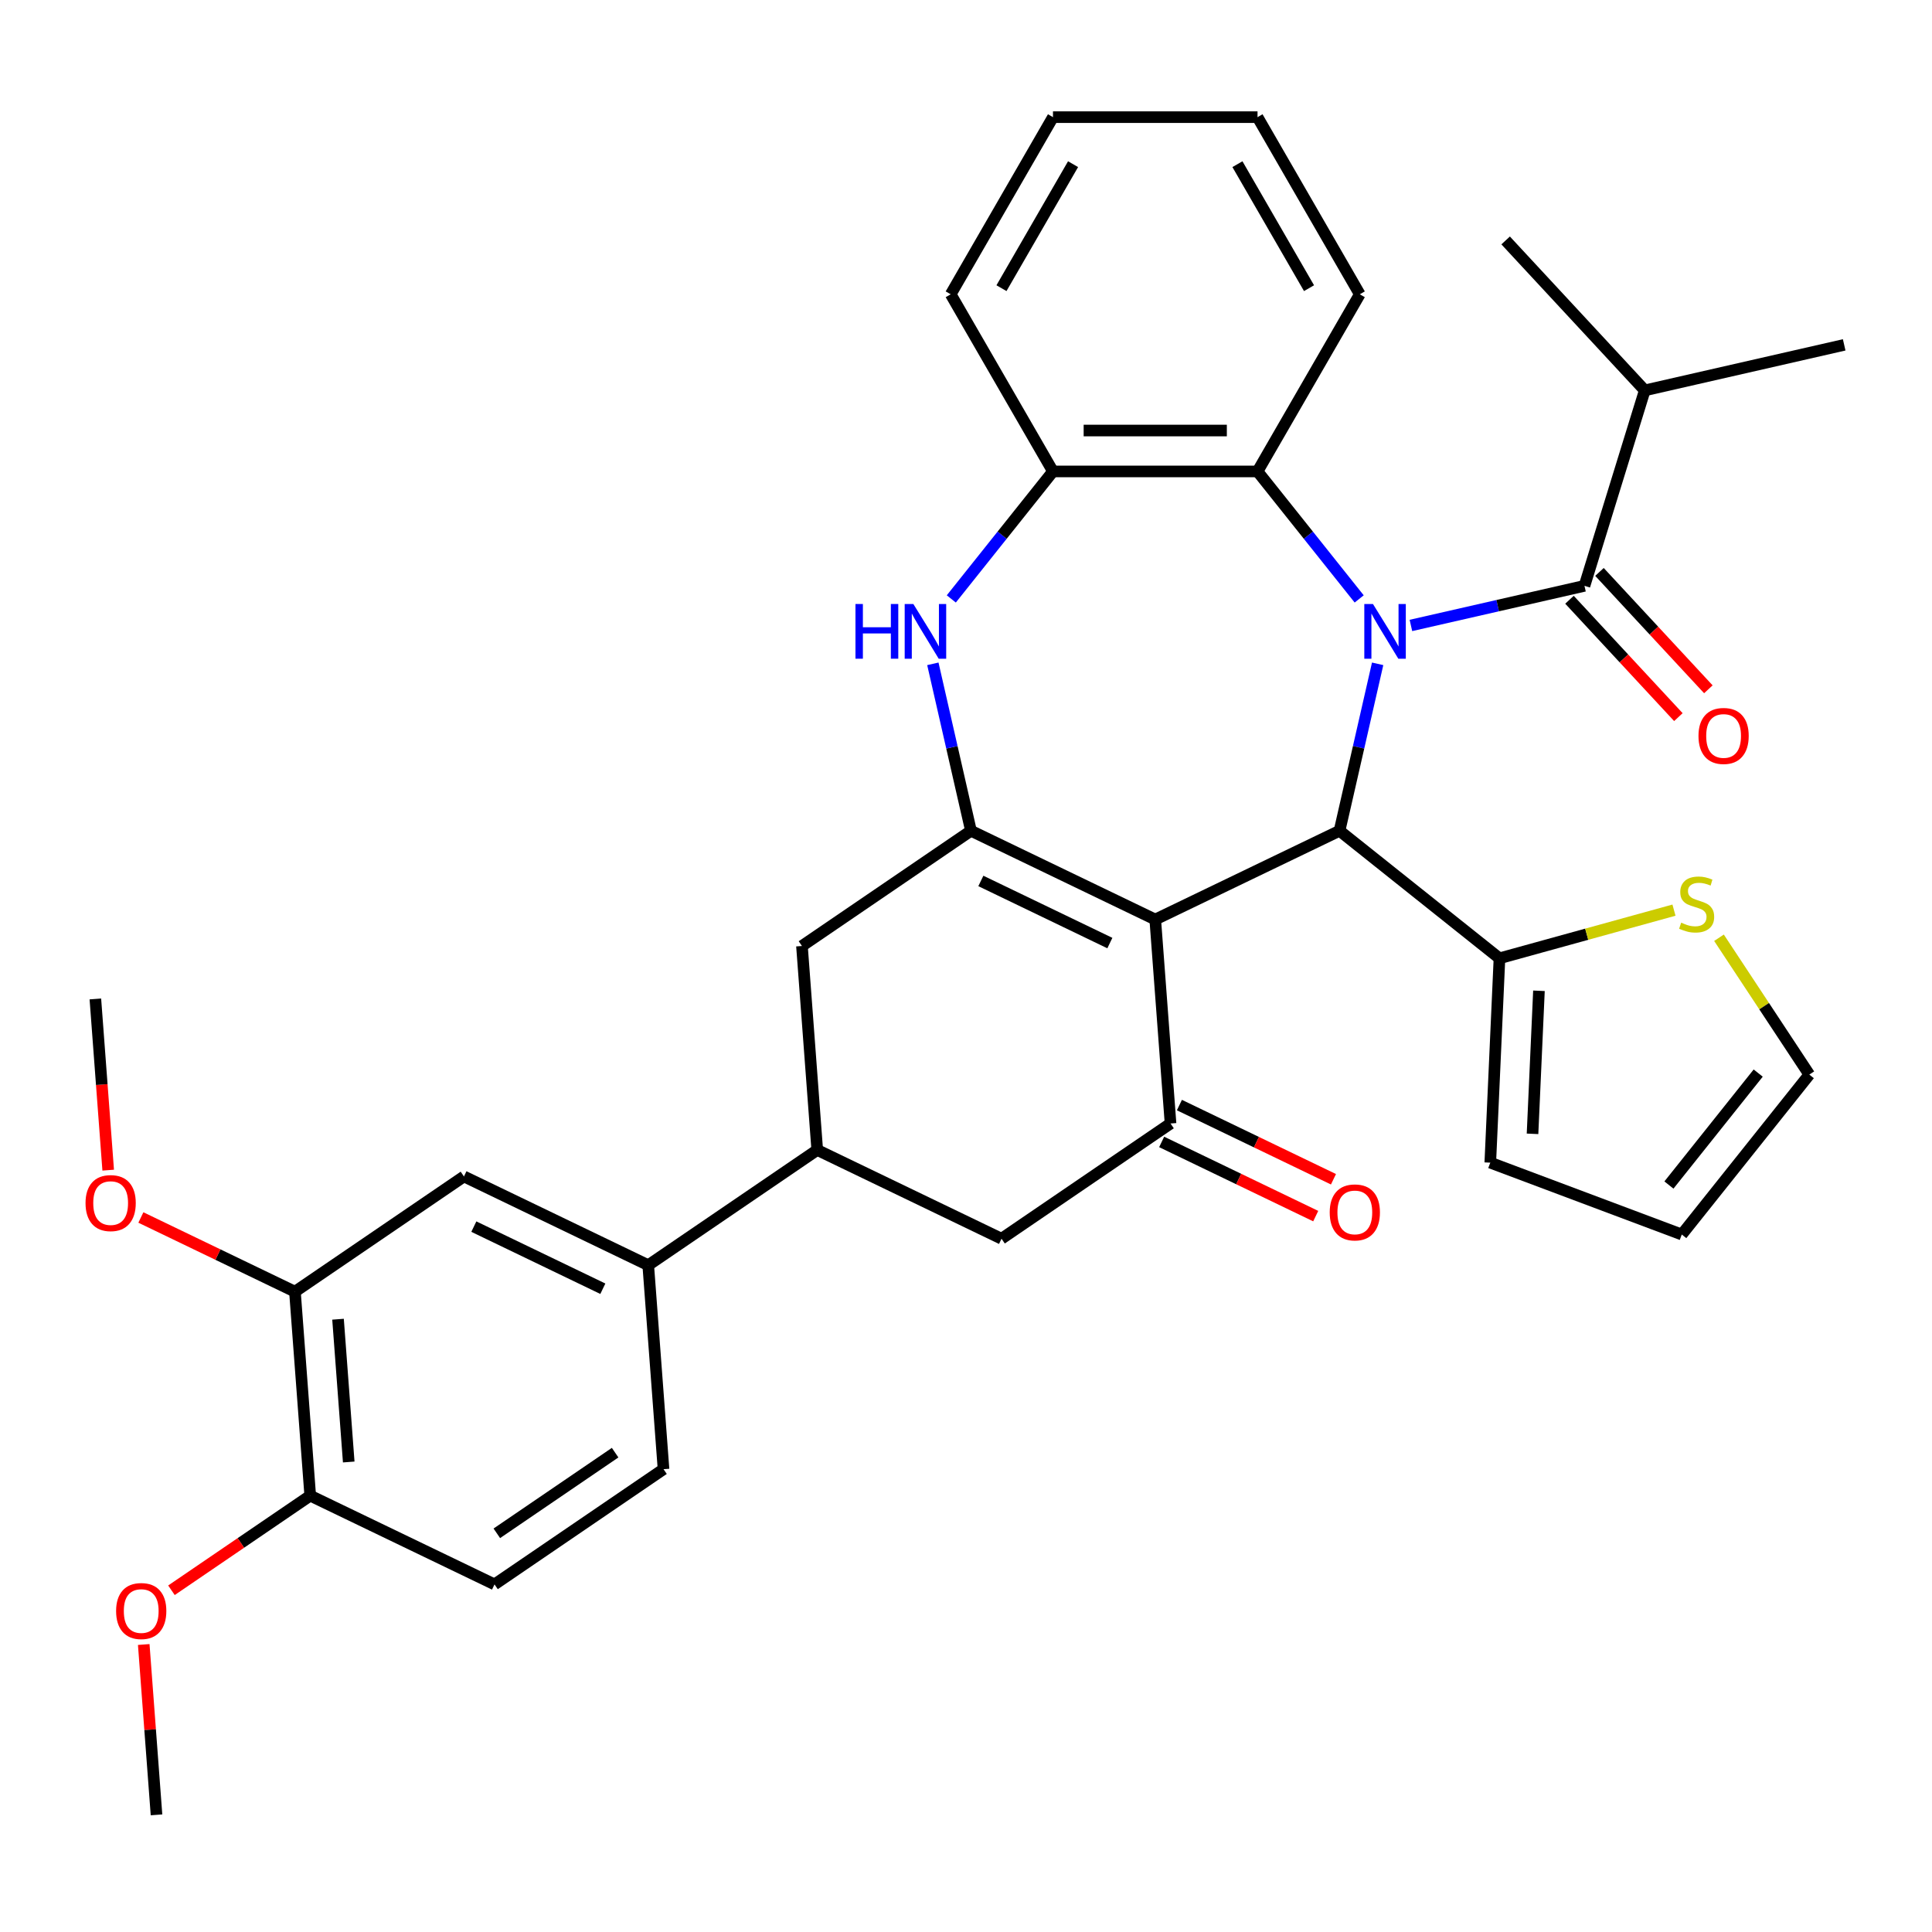 <?xml version='1.0' encoding='iso-8859-1'?>
<svg version='1.1' baseProfile='full'
              xmlns='http://www.w3.org/2000/svg'
                      xmlns:rdkit='http://www.rdkit.org/xml'
                      xmlns:xlink='http://www.w3.org/1999/xlink'
                  xml:space='preserve'
width='1000px' height='1000px' viewBox='0 0 1000 1000'>
<!-- END OF HEADER -->
<rect style='opacity:1.0;fill:#FFFFFF;stroke:none' width='1000' height='1000' x='0' y='0'> </rect>
<path class='bond-1' d='M 713.066,343.596 L 703.204,386.802' style='fill:none;fill-rule:evenodd;stroke:#0000FF;stroke-width:6px;stroke-linecap:butt;stroke-linejoin:miter;stroke-opacity:1' />
<path class='bond-1' d='M 703.204,386.802 L 693.343,430.007' style='fill:none;fill-rule:evenodd;stroke:#000000;stroke-width:6px;stroke-linecap:butt;stroke-linejoin:miter;stroke-opacity:1' />
<path class='bond-5' d='M 730.288,323.733 L 775.204,313.482' style='fill:none;fill-rule:evenodd;stroke:#0000FF;stroke-width:6px;stroke-linecap:butt;stroke-linejoin:miter;stroke-opacity:1' />
<path class='bond-5' d='M 775.204,313.482 L 820.12,303.23' style='fill:none;fill-rule:evenodd;stroke:#000000;stroke-width:6px;stroke-linecap:butt;stroke-linejoin:miter;stroke-opacity:1' />
<path class='bond-6' d='M 703.515,310.002 L 677.203,277.008' style='fill:none;fill-rule:evenodd;stroke:#0000FF;stroke-width:6px;stroke-linecap:butt;stroke-linejoin:miter;stroke-opacity:1' />
<path class='bond-6' d='M 677.203,277.008 L 650.891,244.014' style='fill:none;fill-rule:evenodd;stroke:#000000;stroke-width:6px;stroke-linecap:butt;stroke-linejoin:miter;stroke-opacity:1' />
<path class='bond-0' d='M 597.954,475.944 L 693.343,430.007' style='fill:none;fill-rule:evenodd;stroke:#000000;stroke-width:6px;stroke-linecap:butt;stroke-linejoin:miter;stroke-opacity:1' />
<path class='bond-2' d='M 597.954,475.944 L 502.566,430.007' style='fill:none;fill-rule:evenodd;stroke:#000000;stroke-width:6px;stroke-linecap:butt;stroke-linejoin:miter;stroke-opacity:1' />
<path class='bond-2' d='M 574.459,488.131 L 507.687,455.976' style='fill:none;fill-rule:evenodd;stroke:#000000;stroke-width:6px;stroke-linecap:butt;stroke-linejoin:miter;stroke-opacity:1' />
<path class='bond-3' d='M 597.954,475.944 L 605.866,581.521' style='fill:none;fill-rule:evenodd;stroke:#000000;stroke-width:6px;stroke-linecap:butt;stroke-linejoin:miter;stroke-opacity:1' />
<path class='bond-7' d='M 693.343,430.007 L 776.118,496.018' style='fill:none;fill-rule:evenodd;stroke:#000000;stroke-width:6px;stroke-linecap:butt;stroke-linejoin:miter;stroke-opacity:1' />
<path class='bond-10' d='M 502.566,430.007 L 415.09,489.648' style='fill:none;fill-rule:evenodd;stroke:#000000;stroke-width:6px;stroke-linecap:butt;stroke-linejoin:miter;stroke-opacity:1' />
<path class='bond-35' d='M 502.566,430.007 L 492.705,386.802' style='fill:none;fill-rule:evenodd;stroke:#000000;stroke-width:6px;stroke-linecap:butt;stroke-linejoin:miter;stroke-opacity:1' />
<path class='bond-35' d='M 492.705,386.802 L 482.843,343.596' style='fill:none;fill-rule:evenodd;stroke:#0000FF;stroke-width:6px;stroke-linecap:butt;stroke-linejoin:miter;stroke-opacity:1' />
<path class='bond-11' d='M 605.866,581.521 L 518.39,641.161' style='fill:none;fill-rule:evenodd;stroke:#000000;stroke-width:6px;stroke-linecap:butt;stroke-linejoin:miter;stroke-opacity:1' />
<path class='bond-17' d='M 601.273,591.06 L 641.143,610.261' style='fill:none;fill-rule:evenodd;stroke:#000000;stroke-width:6px;stroke-linecap:butt;stroke-linejoin:miter;stroke-opacity:1' />
<path class='bond-17' d='M 641.143,610.261 L 681.014,629.461' style='fill:none;fill-rule:evenodd;stroke:#FF0000;stroke-width:6px;stroke-linecap:butt;stroke-linejoin:miter;stroke-opacity:1' />
<path class='bond-17' d='M 610.46,571.982 L 650.331,591.183' style='fill:none;fill-rule:evenodd;stroke:#000000;stroke-width:6px;stroke-linecap:butt;stroke-linejoin:miter;stroke-opacity:1' />
<path class='bond-17' d='M 650.331,591.183 L 690.201,610.384' style='fill:none;fill-rule:evenodd;stroke:#FF0000;stroke-width:6px;stroke-linecap:butt;stroke-linejoin:miter;stroke-opacity:1' />
<path class='bond-4' d='M 492.394,310.002 L 518.706,277.008' style='fill:none;fill-rule:evenodd;stroke:#0000FF;stroke-width:6px;stroke-linecap:butt;stroke-linejoin:miter;stroke-opacity:1' />
<path class='bond-4' d='M 518.706,277.008 L 545.018,244.014' style='fill:none;fill-rule:evenodd;stroke:#000000;stroke-width:6px;stroke-linecap:butt;stroke-linejoin:miter;stroke-opacity:1' />
<path class='bond-16' d='M 812.359,310.431 L 840.542,340.805' style='fill:none;fill-rule:evenodd;stroke:#000000;stroke-width:6px;stroke-linecap:butt;stroke-linejoin:miter;stroke-opacity:1' />
<path class='bond-16' d='M 840.542,340.805 L 868.724,371.178' style='fill:none;fill-rule:evenodd;stroke:#FF0000;stroke-width:6px;stroke-linecap:butt;stroke-linejoin:miter;stroke-opacity:1' />
<path class='bond-16' d='M 827.881,296.029 L 856.064,326.402' style='fill:none;fill-rule:evenodd;stroke:#000000;stroke-width:6px;stroke-linecap:butt;stroke-linejoin:miter;stroke-opacity:1' />
<path class='bond-16' d='M 856.064,326.402 L 884.246,356.776' style='fill:none;fill-rule:evenodd;stroke:#FF0000;stroke-width:6px;stroke-linecap:butt;stroke-linejoin:miter;stroke-opacity:1' />
<path class='bond-23' d='M 820.12,303.23 L 851.327,202.06' style='fill:none;fill-rule:evenodd;stroke:#000000;stroke-width:6px;stroke-linecap:butt;stroke-linejoin:miter;stroke-opacity:1' />
<path class='bond-8' d='M 650.891,244.014 L 545.018,244.014' style='fill:none;fill-rule:evenodd;stroke:#000000;stroke-width:6px;stroke-linecap:butt;stroke-linejoin:miter;stroke-opacity:1' />
<path class='bond-8' d='M 635.01,222.839 L 560.899,222.839' style='fill:none;fill-rule:evenodd;stroke:#000000;stroke-width:6px;stroke-linecap:butt;stroke-linejoin:miter;stroke-opacity:1' />
<path class='bond-27' d='M 650.891,244.014 L 703.827,152.325' style='fill:none;fill-rule:evenodd;stroke:#000000;stroke-width:6px;stroke-linecap:butt;stroke-linejoin:miter;stroke-opacity:1' />
<path class='bond-13' d='M 776.118,496.018 L 821.283,483.553' style='fill:none;fill-rule:evenodd;stroke:#000000;stroke-width:6px;stroke-linecap:butt;stroke-linejoin:miter;stroke-opacity:1' />
<path class='bond-13' d='M 821.283,483.553 L 866.448,471.088' style='fill:none;fill-rule:evenodd;stroke:#CCCC00;stroke-width:6px;stroke-linecap:butt;stroke-linejoin:miter;stroke-opacity:1' />
<path class='bond-18' d='M 776.118,496.018 L 771.368,601.785' style='fill:none;fill-rule:evenodd;stroke:#000000;stroke-width:6px;stroke-linecap:butt;stroke-linejoin:miter;stroke-opacity:1' />
<path class='bond-18' d='M 796.558,512.833 L 793.233,586.87' style='fill:none;fill-rule:evenodd;stroke:#000000;stroke-width:6px;stroke-linecap:butt;stroke-linejoin:miter;stroke-opacity:1' />
<path class='bond-28' d='M 545.018,244.014 L 492.081,152.325' style='fill:none;fill-rule:evenodd;stroke:#000000;stroke-width:6px;stroke-linecap:butt;stroke-linejoin:miter;stroke-opacity:1' />
<path class='bond-9' d='M 423.002,595.225 L 518.39,641.161' style='fill:none;fill-rule:evenodd;stroke:#000000;stroke-width:6px;stroke-linecap:butt;stroke-linejoin:miter;stroke-opacity:1' />
<path class='bond-12' d='M 423.002,595.225 L 335.525,654.865' style='fill:none;fill-rule:evenodd;stroke:#000000;stroke-width:6px;stroke-linecap:butt;stroke-linejoin:miter;stroke-opacity:1' />
<path class='bond-38' d='M 423.002,595.225 L 415.09,489.648' style='fill:none;fill-rule:evenodd;stroke:#000000;stroke-width:6px;stroke-linecap:butt;stroke-linejoin:miter;stroke-opacity:1' />
<path class='bond-14' d='M 335.525,654.865 L 240.137,608.929' style='fill:none;fill-rule:evenodd;stroke:#000000;stroke-width:6px;stroke-linecap:butt;stroke-linejoin:miter;stroke-opacity:1' />
<path class='bond-14' d='M 312.03,667.052 L 245.258,634.897' style='fill:none;fill-rule:evenodd;stroke:#000000;stroke-width:6px;stroke-linecap:butt;stroke-linejoin:miter;stroke-opacity:1' />
<path class='bond-21' d='M 335.525,654.865 L 343.437,760.442' style='fill:none;fill-rule:evenodd;stroke:#000000;stroke-width:6px;stroke-linecap:butt;stroke-linejoin:miter;stroke-opacity:1' />
<path class='bond-20' d='M 889.745,485.379 L 913.122,520.795' style='fill:none;fill-rule:evenodd;stroke:#CCCC00;stroke-width:6px;stroke-linecap:butt;stroke-linejoin:miter;stroke-opacity:1' />
<path class='bond-20' d='M 913.122,520.795 L 936.5,556.211' style='fill:none;fill-rule:evenodd;stroke:#000000;stroke-width:6px;stroke-linecap:butt;stroke-linejoin:miter;stroke-opacity:1' />
<path class='bond-15' d='M 240.137,608.929 L 152.66,668.569' style='fill:none;fill-rule:evenodd;stroke:#000000;stroke-width:6px;stroke-linecap:butt;stroke-linejoin:miter;stroke-opacity:1' />
<path class='bond-25' d='M 152.66,668.569 L 112.79,649.368' style='fill:none;fill-rule:evenodd;stroke:#000000;stroke-width:6px;stroke-linecap:butt;stroke-linejoin:miter;stroke-opacity:1' />
<path class='bond-25' d='M 112.79,649.368 L 72.919,630.168' style='fill:none;fill-rule:evenodd;stroke:#FF0000;stroke-width:6px;stroke-linecap:butt;stroke-linejoin:miter;stroke-opacity:1' />
<path class='bond-39' d='M 152.66,668.569 L 160.572,774.146' style='fill:none;fill-rule:evenodd;stroke:#000000;stroke-width:6px;stroke-linecap:butt;stroke-linejoin:miter;stroke-opacity:1' />
<path class='bond-39' d='M 174.963,682.823 L 180.501,756.727' style='fill:none;fill-rule:evenodd;stroke:#000000;stroke-width:6px;stroke-linecap:butt;stroke-linejoin:miter;stroke-opacity:1' />
<path class='bond-22' d='M 771.368,601.785 L 870.49,638.986' style='fill:none;fill-rule:evenodd;stroke:#000000;stroke-width:6px;stroke-linecap:butt;stroke-linejoin:miter;stroke-opacity:1' />
<path class='bond-19' d='M 160.572,774.146 L 255.961,820.083' style='fill:none;fill-rule:evenodd;stroke:#000000;stroke-width:6px;stroke-linecap:butt;stroke-linejoin:miter;stroke-opacity:1' />
<path class='bond-26' d='M 160.572,774.146 L 124.658,798.632' style='fill:none;fill-rule:evenodd;stroke:#000000;stroke-width:6px;stroke-linecap:butt;stroke-linejoin:miter;stroke-opacity:1' />
<path class='bond-26' d='M 124.658,798.632 L 88.743,823.119' style='fill:none;fill-rule:evenodd;stroke:#FF0000;stroke-width:6px;stroke-linecap:butt;stroke-linejoin:miter;stroke-opacity:1' />
<path class='bond-37' d='M 936.5,556.211 L 870.49,638.986' style='fill:none;fill-rule:evenodd;stroke:#000000;stroke-width:6px;stroke-linecap:butt;stroke-linejoin:miter;stroke-opacity:1' />
<path class='bond-37' d='M 910.044,555.425 L 863.836,613.367' style='fill:none;fill-rule:evenodd;stroke:#000000;stroke-width:6px;stroke-linecap:butt;stroke-linejoin:miter;stroke-opacity:1' />
<path class='bond-24' d='M 343.437,760.442 L 255.961,820.083' style='fill:none;fill-rule:evenodd;stroke:#000000;stroke-width:6px;stroke-linecap:butt;stroke-linejoin:miter;stroke-opacity:1' />
<path class='bond-24' d='M 318.387,751.893 L 257.154,793.641' style='fill:none;fill-rule:evenodd;stroke:#000000;stroke-width:6px;stroke-linecap:butt;stroke-linejoin:miter;stroke-opacity:1' />
<path class='bond-29' d='M 851.327,202.06 L 954.545,178.502' style='fill:none;fill-rule:evenodd;stroke:#000000;stroke-width:6px;stroke-linecap:butt;stroke-linejoin:miter;stroke-opacity:1' />
<path class='bond-30' d='M 851.327,202.06 L 779.315,124.45' style='fill:none;fill-rule:evenodd;stroke:#000000;stroke-width:6px;stroke-linecap:butt;stroke-linejoin:miter;stroke-opacity:1' />
<path class='bond-31' d='M 56.001,605.666 L 52.68,561.361' style='fill:none;fill-rule:evenodd;stroke:#FF0000;stroke-width:6px;stroke-linecap:butt;stroke-linejoin:miter;stroke-opacity:1' />
<path class='bond-31' d='M 52.68,561.361 L 49.36,517.055' style='fill:none;fill-rule:evenodd;stroke:#000000;stroke-width:6px;stroke-linecap:butt;stroke-linejoin:miter;stroke-opacity:1' />
<path class='bond-32' d='M 74.4,851.193 L 77.704,895.278' style='fill:none;fill-rule:evenodd;stroke:#FF0000;stroke-width:6px;stroke-linecap:butt;stroke-linejoin:miter;stroke-opacity:1' />
<path class='bond-32' d='M 77.704,895.278 L 81.008,939.364' style='fill:none;fill-rule:evenodd;stroke:#000000;stroke-width:6px;stroke-linecap:butt;stroke-linejoin:miter;stroke-opacity:1' />
<path class='bond-33' d='M 703.827,152.325 L 650.891,60.636' style='fill:none;fill-rule:evenodd;stroke:#000000;stroke-width:6px;stroke-linecap:butt;stroke-linejoin:miter;stroke-opacity:1' />
<path class='bond-33' d='M 677.549,149.159 L 640.494,84.977' style='fill:none;fill-rule:evenodd;stroke:#000000;stroke-width:6px;stroke-linecap:butt;stroke-linejoin:miter;stroke-opacity:1' />
<path class='bond-36' d='M 492.081,152.325 L 545.018,60.636' style='fill:none;fill-rule:evenodd;stroke:#000000;stroke-width:6px;stroke-linecap:butt;stroke-linejoin:miter;stroke-opacity:1' />
<path class='bond-36' d='M 518.36,149.159 L 555.415,84.977' style='fill:none;fill-rule:evenodd;stroke:#000000;stroke-width:6px;stroke-linecap:butt;stroke-linejoin:miter;stroke-opacity:1' />
<path class='bond-34' d='M 650.891,60.636 L 545.018,60.636' style='fill:none;fill-rule:evenodd;stroke:#000000;stroke-width:6px;stroke-linecap:butt;stroke-linejoin:miter;stroke-opacity:1' />
<path  class='atom-0' d='M 710.642 312.629
L 719.922 327.629
Q 720.842 329.109, 722.322 331.789
Q 723.802 334.469, 723.882 334.629
L 723.882 312.629
L 727.642 312.629
L 727.642 340.949
L 723.762 340.949
L 713.802 324.549
Q 712.642 322.629, 711.402 320.429
Q 710.202 318.229, 709.842 317.549
L 709.842 340.949
L 706.162 340.949
L 706.162 312.629
L 710.642 312.629
' fill='#0000FF'/>
<path  class='atom-5' d='M 442.787 312.629
L 446.627 312.629
L 446.627 324.669
L 461.107 324.669
L 461.107 312.629
L 464.947 312.629
L 464.947 340.949
L 461.107 340.949
L 461.107 327.869
L 446.627 327.869
L 446.627 340.949
L 442.787 340.949
L 442.787 312.629
' fill='#0000FF'/>
<path  class='atom-5' d='M 472.747 312.629
L 482.027 327.629
Q 482.947 329.109, 484.427 331.789
Q 485.907 334.469, 485.987 334.629
L 485.987 312.629
L 489.747 312.629
L 489.747 340.949
L 485.867 340.949
L 475.907 324.549
Q 474.747 322.629, 473.507 320.429
Q 472.307 318.229, 471.947 317.549
L 471.947 340.949
L 468.267 340.949
L 468.267 312.629
L 472.747 312.629
' fill='#0000FF'/>
<path  class='atom-14' d='M 870.175 477.572
Q 870.495 477.692, 871.815 478.252
Q 873.135 478.812, 874.575 479.172
Q 876.055 479.492, 877.495 479.492
Q 880.175 479.492, 881.735 478.212
Q 883.295 476.892, 883.295 474.612
Q 883.295 473.052, 882.495 472.092
Q 881.735 471.132, 880.535 470.612
Q 879.335 470.092, 877.335 469.492
Q 874.815 468.732, 873.295 468.012
Q 871.815 467.292, 870.735 465.772
Q 869.695 464.252, 869.695 461.692
Q 869.695 458.132, 872.095 455.932
Q 874.535 453.732, 879.335 453.732
Q 882.615 453.732, 886.335 455.292
L 885.415 458.372
Q 882.015 456.972, 879.455 456.972
Q 876.695 456.972, 875.175 458.132
Q 873.655 459.252, 873.695 461.212
Q 873.695 462.732, 874.455 463.652
Q 875.255 464.572, 876.375 465.092
Q 877.535 465.612, 879.455 466.212
Q 882.015 467.012, 883.535 467.812
Q 885.055 468.612, 886.135 470.252
Q 887.255 471.852, 887.255 474.612
Q 887.255 478.532, 884.615 480.652
Q 882.015 482.732, 877.655 482.732
Q 875.135 482.732, 873.215 482.172
Q 871.335 481.652, 869.095 480.732
L 870.175 477.572
' fill='#CCCC00'/>
<path  class='atom-17' d='M 879.132 380.92
Q 879.132 374.12, 882.492 370.32
Q 885.852 366.52, 892.132 366.52
Q 898.412 366.52, 901.772 370.32
Q 905.132 374.12, 905.132 380.92
Q 905.132 387.8, 901.732 391.72
Q 898.332 395.6, 892.132 395.6
Q 885.892 395.6, 882.492 391.72
Q 879.132 387.84, 879.132 380.92
M 892.132 392.4
Q 896.452 392.4, 898.772 389.52
Q 901.132 386.6, 901.132 380.92
Q 901.132 375.36, 898.772 372.56
Q 896.452 369.72, 892.132 369.72
Q 887.812 369.72, 885.452 372.52
Q 883.132 375.32, 883.132 380.92
Q 883.132 386.64, 885.452 389.52
Q 887.812 392.4, 892.132 392.4
' fill='#FF0000'/>
<path  class='atom-18' d='M 688.255 627.538
Q 688.255 620.738, 691.615 616.938
Q 694.975 613.138, 701.255 613.138
Q 707.535 613.138, 710.895 616.938
Q 714.255 620.738, 714.255 627.538
Q 714.255 634.418, 710.855 638.338
Q 707.455 642.218, 701.255 642.218
Q 695.015 642.218, 691.615 638.338
Q 688.255 634.458, 688.255 627.538
M 701.255 639.018
Q 705.575 639.018, 707.895 636.138
Q 710.255 633.218, 710.255 627.538
Q 710.255 621.978, 707.895 619.178
Q 705.575 616.338, 701.255 616.338
Q 696.935 616.338, 694.575 619.138
Q 692.255 621.938, 692.255 627.538
Q 692.255 633.258, 694.575 636.138
Q 696.935 639.018, 701.255 639.018
' fill='#FF0000'/>
<path  class='atom-26' d='M 44.272 622.712
Q 44.272 615.912, 47.632 612.112
Q 50.992 608.312, 57.272 608.312
Q 63.552 608.312, 66.912 612.112
Q 70.272 615.912, 70.272 622.712
Q 70.272 629.592, 66.872 633.512
Q 63.472 637.392, 57.272 637.392
Q 51.032 637.392, 47.632 633.512
Q 44.272 629.632, 44.272 622.712
M 57.272 634.192
Q 61.592 634.192, 63.912 631.312
Q 66.272 628.392, 66.272 622.712
Q 66.272 617.152, 63.912 614.352
Q 61.592 611.512, 57.272 611.512
Q 52.952 611.512, 50.592 614.312
Q 48.272 617.112, 48.272 622.712
Q 48.272 628.432, 50.592 631.312
Q 52.952 634.192, 57.272 634.192
' fill='#FF0000'/>
<path  class='atom-27' d='M 60.096 833.867
Q 60.096 827.067, 63.456 823.267
Q 66.816 819.467, 73.096 819.467
Q 79.376 819.467, 82.736 823.267
Q 86.096 827.067, 86.096 833.867
Q 86.096 840.747, 82.696 844.667
Q 79.296 848.547, 73.096 848.547
Q 66.856 848.547, 63.456 844.667
Q 60.096 840.787, 60.096 833.867
M 73.096 845.347
Q 77.416 845.347, 79.736 842.467
Q 82.096 839.547, 82.096 833.867
Q 82.096 828.307, 79.736 825.507
Q 77.416 822.667, 73.096 822.667
Q 68.776 822.667, 66.416 825.467
Q 64.096 828.267, 64.096 833.867
Q 64.096 839.587, 66.416 842.467
Q 68.776 845.347, 73.096 845.347
' fill='#FF0000'/>
</svg>
